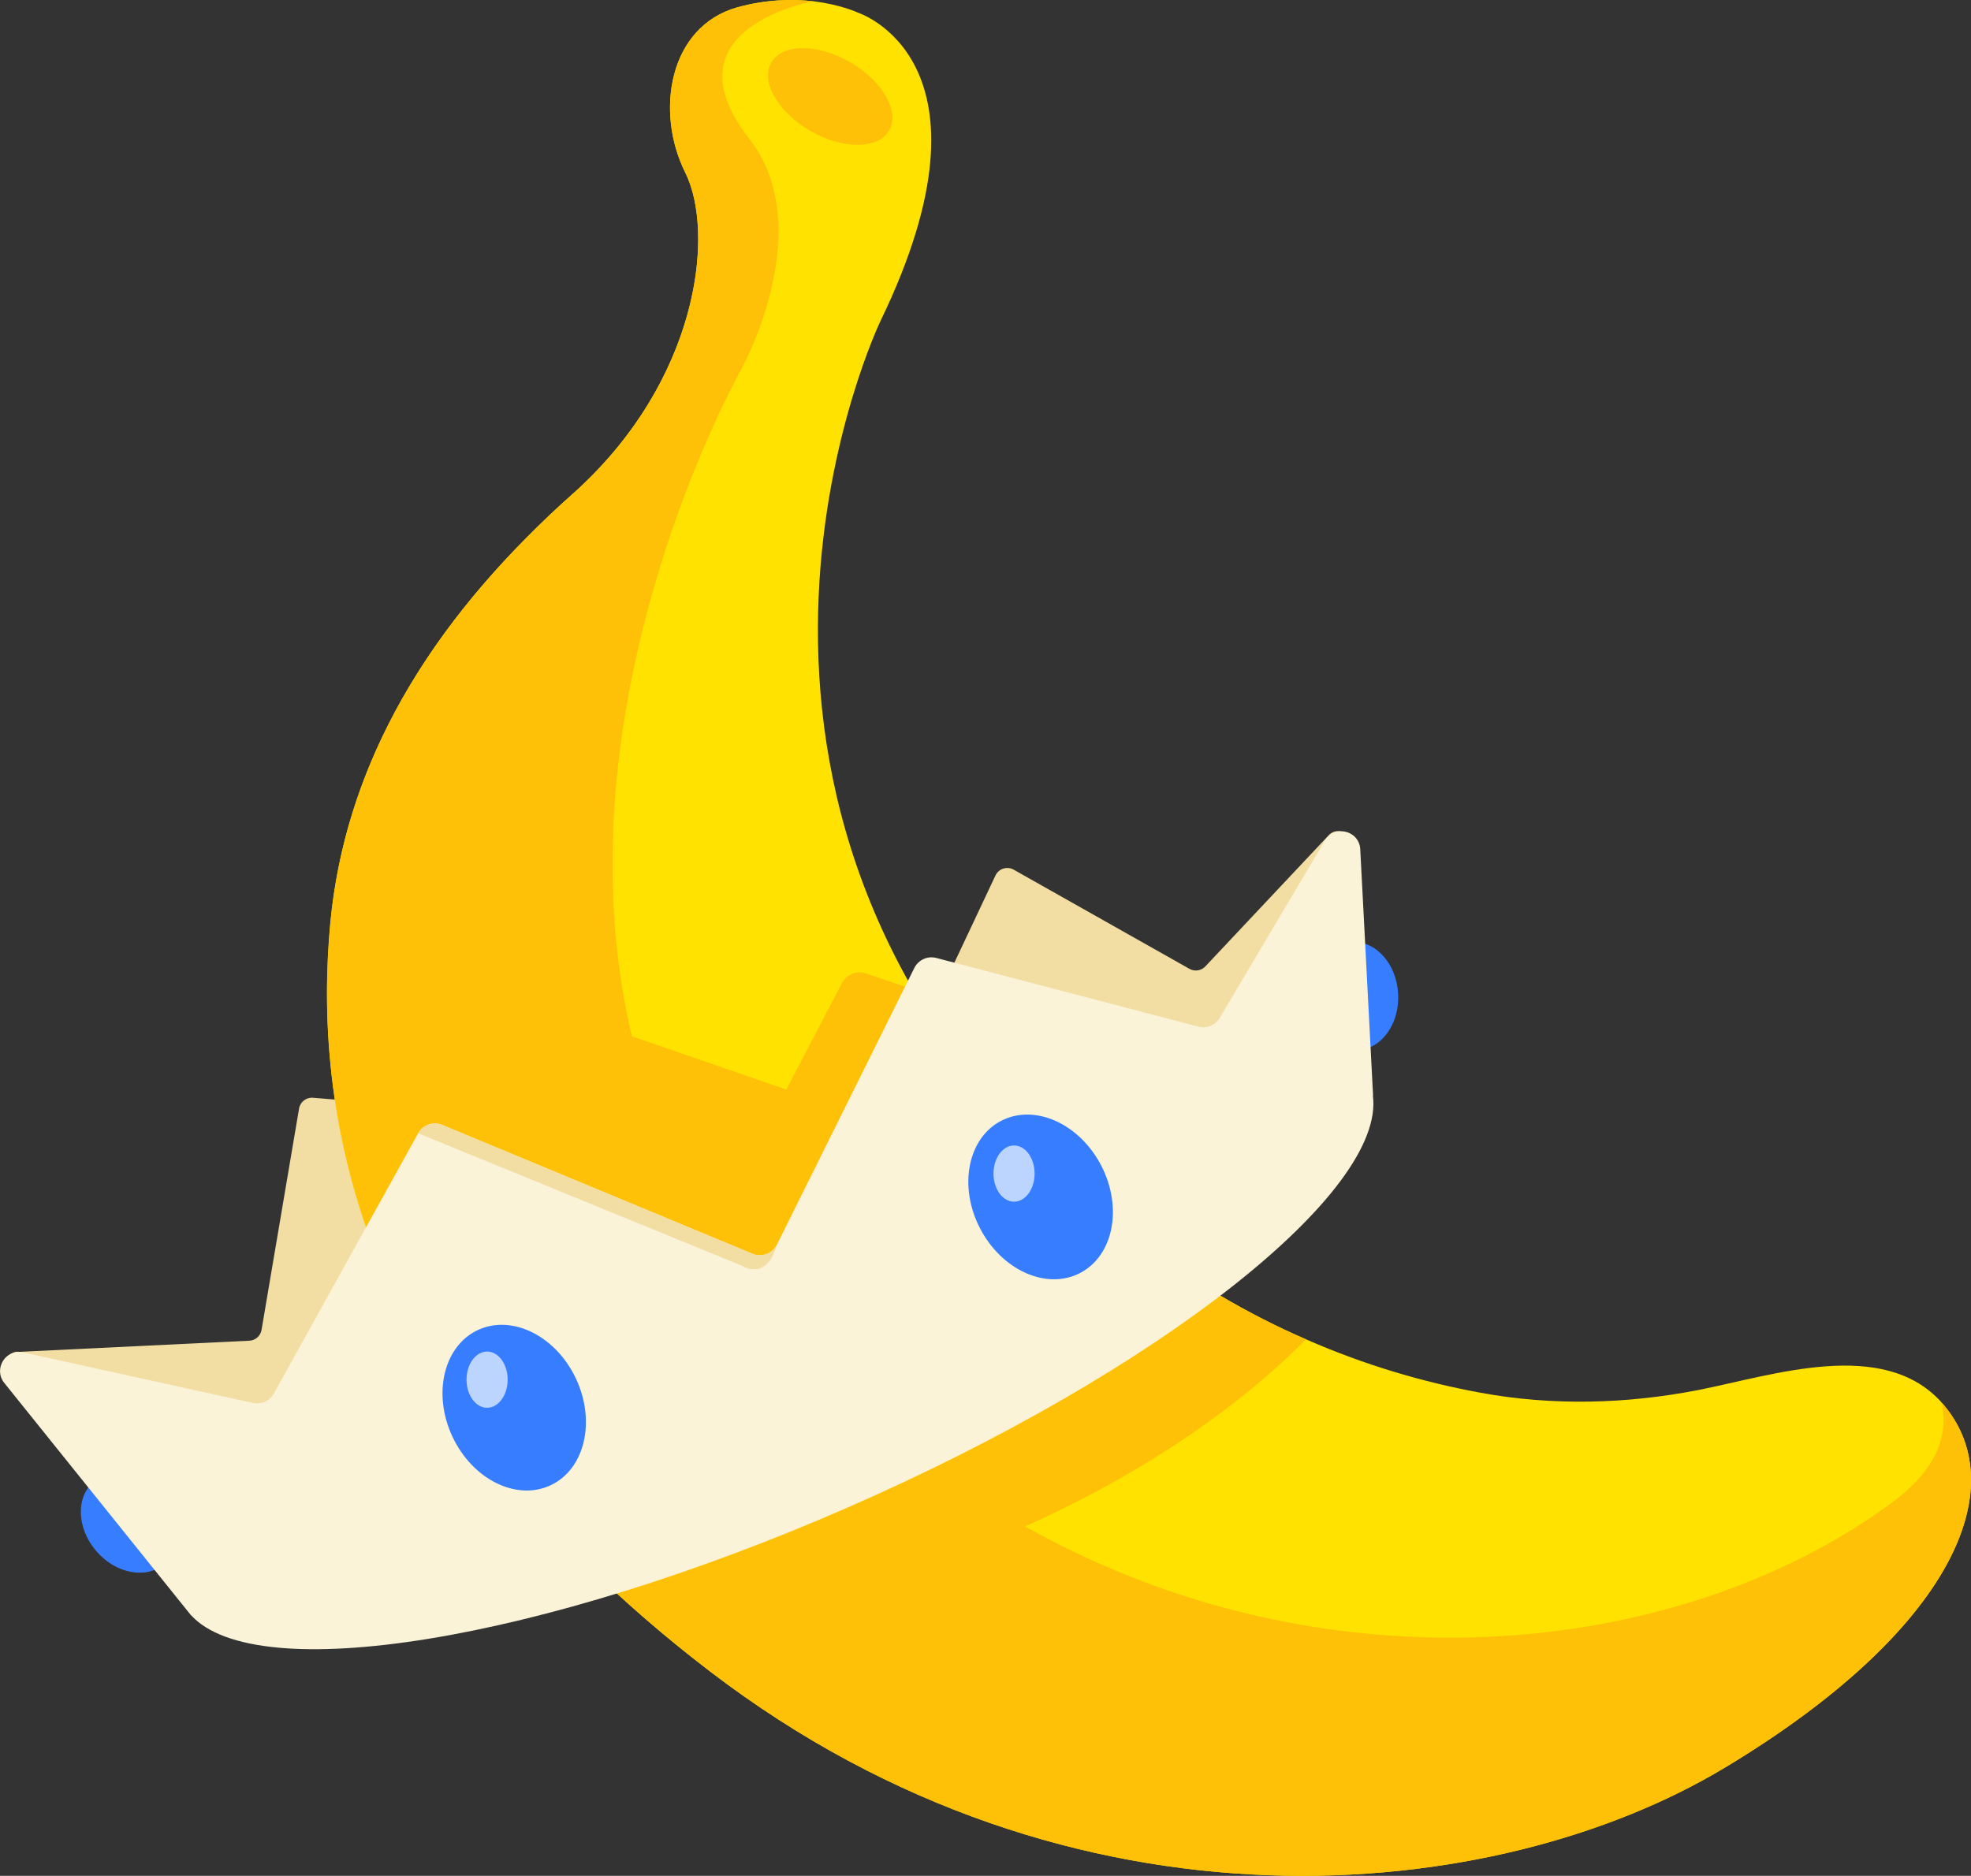 <?xml version="1.0" encoding="UTF-8"?>
<svg id="Calque_2" data-name="Calque 2" xmlns="http://www.w3.org/2000/svg" viewBox="0 0 295.19 281">
  <rect x="0" y="0" width="295.19" height="281" fill="#333333" stroke="none"/>
  <defs>
    <style>
      .cls-1 {
        fill: #fbf3d7;
      }

      .cls-2 {
        fill: #bbd5ff;
      }

      .cls-3 {
        fill: #ffe200;
      }

      .cls-4 {
        fill: #377dff;
      }

      .cls-5 {
        fill: #ffc107;
      }

      .cls-6 {
        fill: #f2dda2;
      }
    </style>
  </defs>
  <g id="Calque_3" data-name="Calque 3">
    <g>
      <ellipse class="cls-4" cx="202.95" cy="149.21" rx="6.46" ry="8.11" transform="translate(-7.73 11.12) rotate(-3.08)"/>
      <ellipse class="cls-4" cx="19.31" cy="228.12" rx="6.46" ry="8.11" transform="translate(-143.25 66.92) rotate(-40.4)"/>
      <path class="cls-6" d="M2.75,202.51l34.5-1.67c.95,0,1.76-.69,1.92-1.62l5.62-33.16c.17-1,1.07-1.7,2.08-1.62l37.94,3.16c.22.02.43,0,.64-.05l51.96-13.28c.56-.14,1.03-.53,1.28-1.06l10.4-22.07c.48-1.02,1.73-1.42,2.72-.87l26.33,14.86c.82.46,1.85.27,2.45-.44l18.33-19.49c1.35-1.6,3.93-.24,3.37,1.77l-12.76,40.37c-.13.48-.45.9-.88,1.15l-91.5,54.71c-.22.13-.45.21-.7.25-4.31.67-44.28,6.86-45.64,6.86-1.12,0-34.55-16.27-49.01-24.17-1.77-.97-1.08-3.66.94-3.66Z"/>
      <path class="cls-3" d="M258.35,264.76c-34.2,20.62-97.62,27.22-152.03-14.4-54.37-41.59-59.31-85.7-56.86-112.06,2.19-23.08,13.8-42.04,29.37-57.73,2.22-2.26,4.52-4.45,6.9-6.56.87-.75,1.7-1.55,2.49-2.34,16.7-16.55,18.7-37.22,14.4-45.85-4.52-9.05-2.49-21.83,7.8-24.73,4.41-1.21,8.33-1.24,11.39-.9,4.11.49,6.67,1.7,6.67,1.7,0,0,22.28,7.13,3.39,46.19,0,0-32.95,68.4,24.7,125.67,1.4,1.36,2.75,2.68,4.15,3.92,1.81,1.66,3.62,3.24,5.43,4.75,5.47,4.52,11.01,8.37,16.52,11.61,4.34,2.56,8.63,4.75,12.93,6.6,8.94,3.92,17.72,6.45,26.09,7.99,10.82,2,21.94,1.7,32.73-.41,11.2-2.22,27.6-7.84,36.35,1.85v.04c.19.19.38.38.53.6,10.03,12.29,1.24,33.48-32.95,54.07Z"/>
      <path class="cls-5" d="M258.35,264.78c-34.19,20.61-97.63,27.19-152.02-14.41-54.38-41.61-59.32-85.7-56.85-112.07,2.47-26.36,17.3-47.38,36.25-64.27,18.95-16.89,21.42-39.14,16.89-48.2-4.53-9.06-2.47-21.83,7.83-24.72,4.39-1.22,8.32-1.27,11.38-.91,0,0-22.64,3.94-9.59,20.62,10.36,13.25-1.04,34.16-1.04,34.16,0,0-44.2,77.54.6,136.83,47.86,63.34,128.45,64.98,171.5,33.32,6.53-4.81,8.63-9.89,7.47-15.05.2.2.38.41.55.62,10,12.29,1.23,33.49-32.97,54.08Z"/>
      <ellipse class="cls-5" cx="124.34" cy="14.45" rx="5.95" ry="10.19" transform="translate(49.65 114.91) rotate(-60)"/>
      <path class="cls-5" d="M94.64,155.24l23.12,7.97,8.33-15.94c.69-1.31,2.22-1.93,3.63-1.45l26.49,9-34.28,37.93-30.97-9.54,3.69-27.97Z"/>
      <path class="cls-5" d="M195.6,200.63c-14.48,14.59-32.69,23.87-42.08,28.01-3.92,1.73-6.3,2.56-6.3,2.56l-18.51,14.52-24.96-19.98,19.87-13.8,3.81-2.64,38.72-26.88c5.47,4.52,11.01,8.37,16.52,11.61,4.34,2.56,8.63,4.75,12.93,6.6Z"/>
      <path class="cls-1" d="M127,225.8c-46.29,20.23-88.64,26.93-98.42,16.12h-.01S.64,207.16.64,207.16c-1.68-2.1.2-5.15,2.83-4.57l34.42,7.57c1.24.27,2.5-.29,3.11-1.4l21.63-39c.7-1.27,2.24-1.81,3.58-1.25l46.5,19.31c1.38.57,2.97-.03,3.64-1.36l20.59-41.47c.61-1.21,1.97-1.83,3.29-1.49l39.26,10.29c1.24.33,2.52-.2,3.17-1.3l15.76-26.57c1.44-2.43,5.15-1.52,5.3,1.3l1.92,36.88h-.03c1.95,14.45-31.91,41.28-78.61,61.7Z"/>
      <ellipse class="cls-4" cx="77" cy="210.88" rx="10.22" ry="12.84" transform="translate(-82.2 52.59) rotate(-25.11)"/>
      <ellipse class="cls-4" cx="155.85" cy="179.29" rx="10.22" ry="12.84" transform="translate(-64.95 91.65) rotate(-27.35)"/>
      <path class="cls-6" d="M116.35,186.46c-1.54,5.55-5.17,3.17-5.17,3.17l-48.55-19.87c.7-1.27,2.24-1.81,3.58-1.25l46.5,19.31c1.38.57,2.97-.03,3.64-1.36Z"/>
      <ellipse class="cls-2" cx="72.95" cy="206.67" rx="3.08" ry="4.21"/>
      <ellipse class="cls-2" cx="151.87" cy="175.8" rx="3.08" ry="4.21"/>
    </g>
  </g>
</svg>